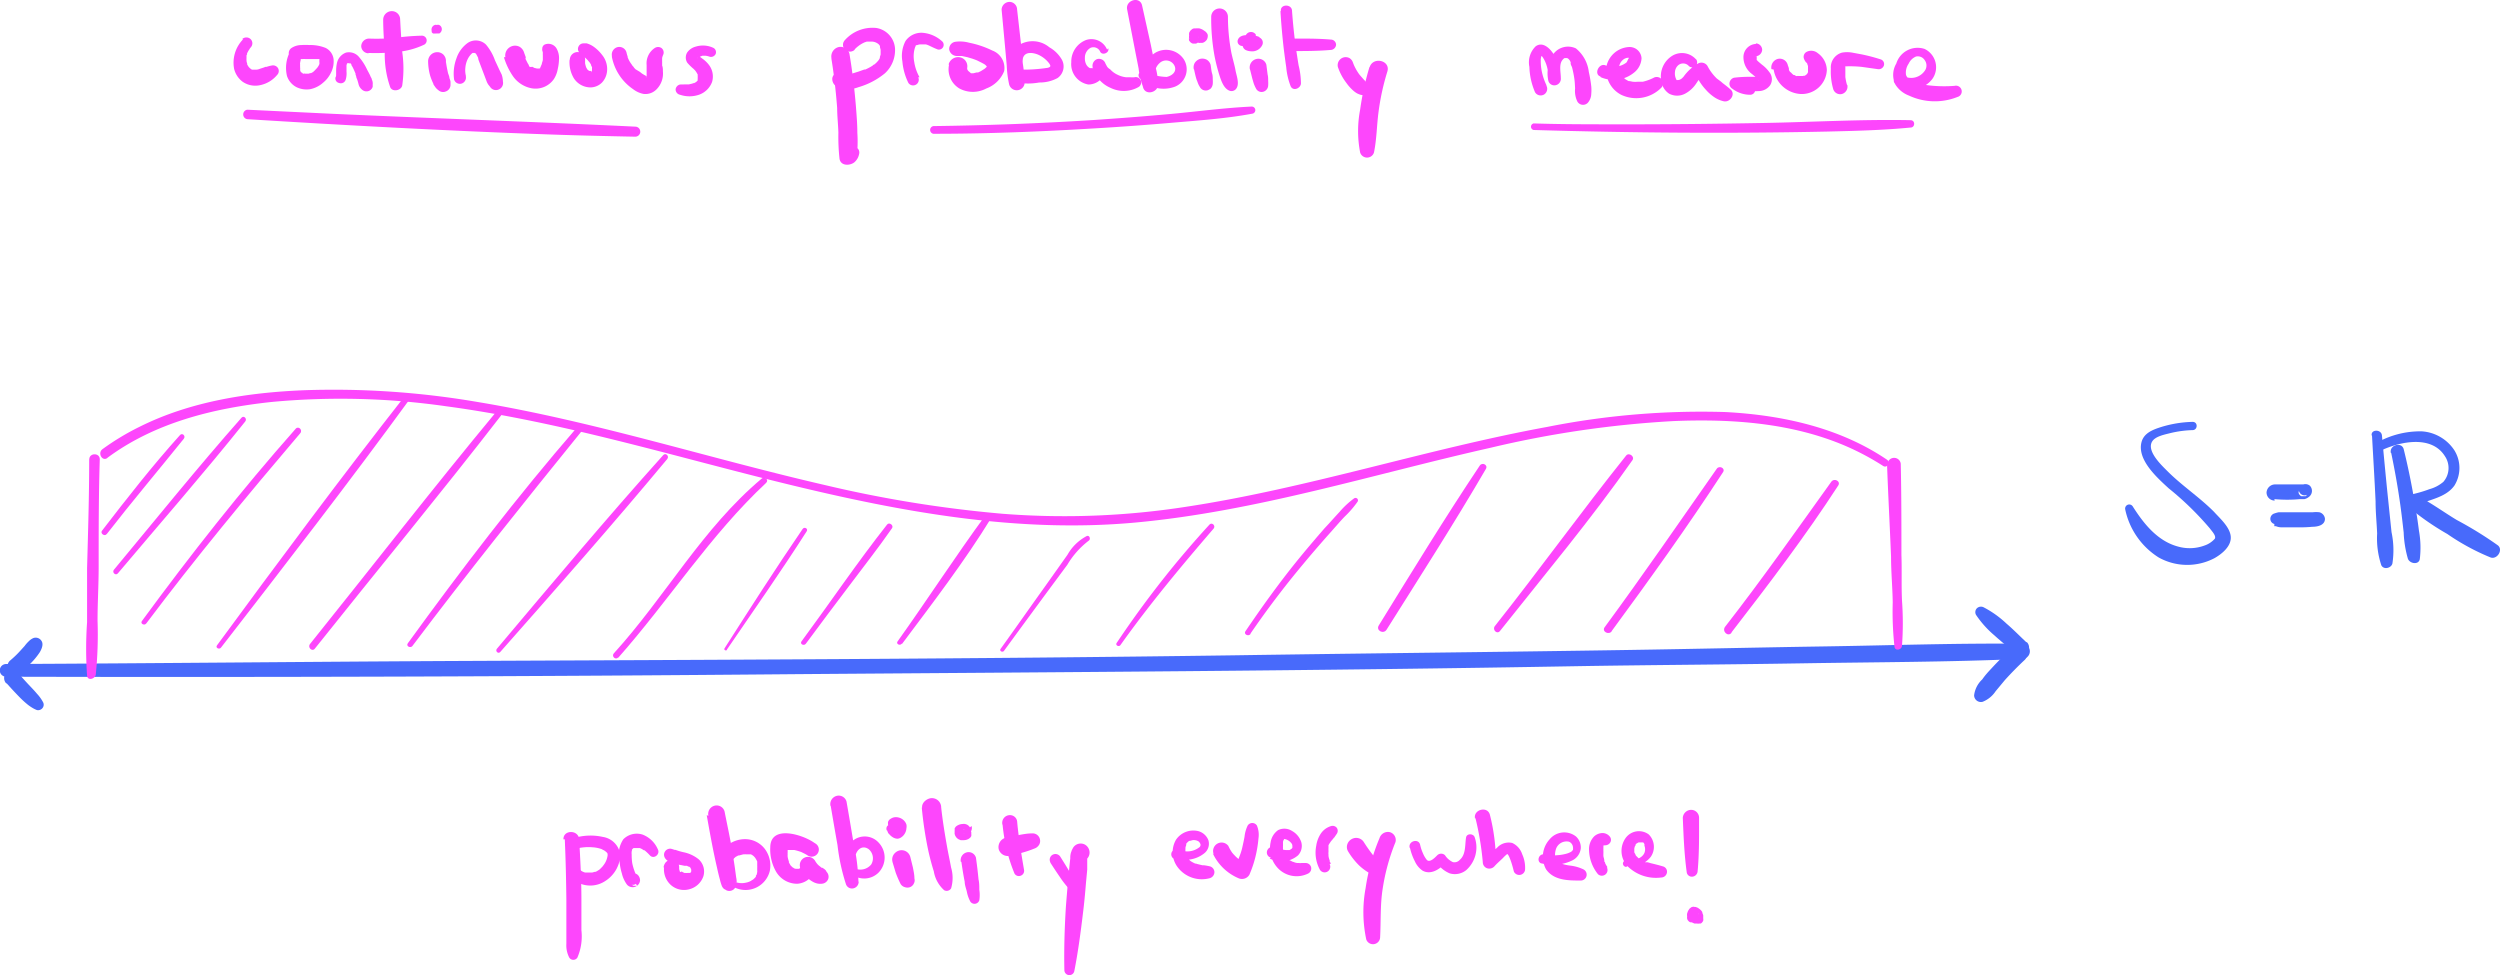 <svg id="Layer_1" data-name="Layer 1" xmlns="http://www.w3.org/2000/svg" viewBox="0 0 224.24 87.46"><defs><style>.cls-1{fill:#486afb;}.cls-2{fill:#fd46fc;}</style></defs><path class="cls-1" d="M.55,60.7q35.37.09,70.75-.23c23.46-.18,46.93-.3,70.38-.72,6.62-.11,13.24-.14,19.85-.25s13.25-.11,19.86-.4a.68.68,0,0,0,0-1.36c-5.89-.06-11.79.15-17.68.24s-11.79.23-17.69.32c-11.79.19-23.58.3-35.37.48-23.46.33-46.92.4-70.39.51-13.24.07-26.47.21-39.71.27a.57.57,0,0,0,0,1.14Z"/><path class="cls-1" d="M.58,61.27c.38.43.78.86,1.19,1.28.2.2.41.4.63.58a3.54,3.54,0,0,0,.44.32,2.6,2.6,0,0,0,.47.24.5.5,0,0,0,.51-.19A.47.47,0,0,0,3.87,63a3.49,3.49,0,0,0-.55-.77c-.19-.23-.39-.44-.59-.65-.4-.42-.79-.85-1.16-1.29a.73.73,0,0,0-.48-.19.79.79,0,0,0-.51.22.7.7,0,0,0,0,1Z"/><path class="cls-1" d="M1.9,60.28a8.93,8.93,0,0,0,.85-.78,6.29,6.29,0,0,0,.82-1c.16-.27.35-.7.16-1A.61.61,0,0,0,3,57.23a1.25,1.25,0,0,0-.41.28,3.16,3.16,0,0,0-.38.43l-.39.43a8.91,8.91,0,0,1-.94.9.75.75,0,0,0-.22.51.77.77,0,0,0,.22.53.74.74,0,0,0,.51.2.83.83,0,0,0,.54-.23Z"/><path class="cls-1" d="M181.77,57.62c-.6-.56-1.17-1.15-1.79-1.68a9.09,9.09,0,0,0-2.06-1.47.53.53,0,0,0-.6.09.5.5,0,0,0-.08.59A8.94,8.94,0,0,0,178.9,57c.6.55,1.25,1.06,1.88,1.58a.7.7,0,0,0,1,0,.68.68,0,0,0,0-1Z"/><path class="cls-1" d="M180.46,58.13c-.63.58-1.24,1.18-1.82,1.81-.29.31-.58.62-.84,1a2.33,2.33,0,0,0-.73,1.43.61.61,0,0,0,.76.58A2.5,2.5,0,0,0,179,62l.83-1c.57-.63,1.16-1.23,1.78-1.81a.78.78,0,0,0,0-1.11.82.82,0,0,0-1.13,0Z"/><path class="cls-1" d="M196.69,37.84a10.32,10.32,0,0,0-2.87.47c-.72.23-1.51.53-1.73,1.33-.43,1.59,1.39,3.2,2.42,4.15a27.37,27.37,0,0,1,3.7,3.6c.17.24.6.67.45.93a2.13,2.13,0,0,1-.92.61,3.83,3.83,0,0,1-2.32.11c-1.89-.48-3.14-2.07-4.13-3.63a.37.37,0,0,0-.67.27,6.73,6.73,0,0,0,3,4.32,5.25,5.25,0,0,0,5,.07c.68-.38,1.54-1.08,1.47-1.94s-1-1.66-1.5-2.22c-1.3-1.31-2.86-2.33-4.17-3.64-.54-.54-1.9-1.81-1.38-2.67.29-.47,1.12-.62,1.62-.75a9.62,9.62,0,0,1,2-.27c.48,0,.51-.75,0-.74Z"/><path class="cls-1" d="M204,44.77a12.62,12.62,0,0,0,2.3,0l.4,0a1,1,0,0,0,.4-.2.67.67,0,0,0,.09-1,.63.63,0,0,0-1,.28.53.53,0,0,0,1,.29h0l-.38.37h0l-.4,0a.56.56,0,0,1-.24-.31l.07-.44h0l.23-.22h0l.33-.09h-.06q.18,0,.09,0s-.25,0-.31,0h-.32l-.73,0c-.47,0-.94,0-1.41,0a.77.77,0,0,0-.76.73.73.73,0,0,0,.73.72Z"/><path class="cls-1" d="M204,47.2l.14,0-.23-.13a1.3,1.3,0,0,0,.75.23l.54,0c.35,0,.71,0,1.06,0a10.94,10.94,0,0,0,1.15-.05c.44,0,1.12-.12,1.13-.71a.67.67,0,0,0-.49-.59,2.56,2.56,0,0,0-.62,0l-1.14,0-1.07,0-.53,0-.31,0a2.63,2.63,0,0,0-.36.1.51.51,0,0,0-.38.48.48.48,0,0,0,.36.47Z"/><path class="cls-1" d="M212.76,39.07c.11,2,.23,3.93.32,5.89,0,1,.1,1.93.14,2.89a7.72,7.72,0,0,0,.37,2.84c.21.45.9.27,1-.15a7.83,7.83,0,0,0-.08-2.81l-.3-2.89c-.2-1.92-.38-3.85-.56-5.78-.05-.57-1-.57-.92,0Z"/><path class="cls-1" d="M214.48,40.62c.33,1.58.61,3.16.83,4.75.11.8.2,1.59.29,2.39a9.78,9.78,0,0,0,.38,2.36c.18.46,1,.57,1.07,0a8.53,8.53,0,0,0-.08-2.52c-.1-.8-.22-1.59-.36-2.38-.27-1.64-.6-3.28-1-4.9-.17-.74-1.32-.41-1.16.31Z"/><path class="cls-1" d="M213.61,40.39c1.67-.78,4.49-1.39,5.69.53a1.89,1.89,0,0,1-.14,2.3,3.25,3.25,0,0,1-1.26.66,11.36,11.36,0,0,1-1.7.49.61.61,0,0,0-.29,1,23.38,23.38,0,0,0,3.61,2.53A20.29,20.29,0,0,0,223.39,50c.59.22,1.17-.69.65-1.09a33.64,33.64,0,0,0-3.68-2.27c-1.23-.74-2.42-1.63-3.71-2.25v1c1.15-.59,2.71-.71,3.51-1.85a3,3,0,0,0,0-3.13,3.79,3.79,0,0,0-2.93-1.72,7.92,7.92,0,0,0-4,1c-.44.21-.07.84.37.64Z"/><path class="cls-2" d="M50.66,75.28c.08,1.8.12,3.6.14,5.4,0,.89,0,1.77,0,2.66,0,.44,0,.88,0,1.32a2.36,2.36,0,0,0,.26,1.23.43.43,0,0,0,.73,0,4.8,4.8,0,0,0,.36-2.45c0-.91,0-1.83,0-2.75,0-1.8-.1-3.6-.2-5.4-.06-.89-1.45-.87-1.41,0Z"/><path class="cls-2" d="M51.3,76.24A4.41,4.41,0,0,1,53.17,76a3,3,0,0,1,.79.16c.06,0,0,0,0,0l.09.05.14.07.09.06h0l.15.13.05.06c-.06-.08,0,0,0,0s.06.13,0,0a.55.55,0,0,1,0,.31,1.76,1.76,0,0,1-.32.73s-.12.15-.06.09l-.14.15-.14.14-.07.06c-.08.07.11-.07,0,0a3.37,3.37,0,0,1-.32.19l-.08,0c.09,0,0,0,0,0l-.22.06s-.09,0,0,0-.08,0-.09,0h-.27l-.1,0-.2,0a1.21,1.21,0,0,1-.33-.15s-.11-.09-.13-.09,0,0,0,0,0,.18,0,.13l-.11.18,0,0-.18.11h-.15A.37.37,0,0,0,52,78a.42.42,0,0,0-.52-.29.58.58,0,0,0-.38.55c0,.42.47.78.81.94a2.43,2.43,0,0,0,2.4-.19,2.91,2.91,0,0,0,1.33-2.29,1.85,1.85,0,0,0-1.56-1.65,5.1,5.1,0,0,0-3,.24.49.49,0,0,0-.34.57.45.45,0,0,0,.56.32Z"/><path class="cls-2" d="M57.16,79.45l-.09,0h-.25l-.23-.13a.38.38,0,0,1,0-.55l.25-.15c.31.14.41.15.29,0,0,0,0,0,0,0l-.08-.16a2.58,2.58,0,0,1-.13-.31,4.68,4.68,0,0,1-.21-.73,4.77,4.77,0,0,1-.05-.76,1.35,1.35,0,0,1,0-.29s.06-.17,0-.1l.06-.11s0,.06,0,0l.1-.09,0,0,.07,0c.1-.06-.1,0,0,0l.13,0c-.12,0,0,0,0,0h.15c.12,0-.08,0,0,0l.16,0,.07,0s0,0,0,0l.17.08.14.09s.13.09.07,0a4.85,4.85,0,0,1,.52.49c.36.37.93-.11.71-.54a2.45,2.45,0,0,0-1.37-1.33,1.7,1.7,0,0,0-1.73.42,2.53,2.53,0,0,0-.33,2.07,5.11,5.11,0,0,0,.2,1,2.72,2.72,0,0,0,.46,1,.67.67,0,0,0,1.17-.36.7.7,0,0,0-.2-.51.59.59,0,0,0-.8,0c-.46.38.14,1.15.62.8Z"/><path class="cls-2" d="M59.56,77.81a1.9,1.9,0,0,0,.58,1.54,1.78,1.78,0,0,0,1.66.42,1.81,1.81,0,0,0,1.28-1.14,1.47,1.47,0,0,0-.42-1.56,3.14,3.14,0,0,0-1.36-.63,5.79,5.79,0,0,1-.71-.21l-.08,0h0a3,3,0,0,0-.32-.1.55.55,0,0,0-.63.52c0,.44.45.67.8.79a5.59,5.59,0,0,0,.71.15l.34.07.14,0,.07,0,0,0,0,0,.12.07.07,0,0,0,.12.1s0,0,0,0-.07-.11,0,0L62,78a.08.08,0,0,1,0,0s0,0,0-.06v.07c0,.1,0-.12,0,0v0s0,0,0,.07a.69.69,0,0,1,0,.08l0-.06,0,.07a.25.25,0,0,0,0,.07l0-.06,0,0a.68.68,0,0,1-.12.12s.14-.1.05,0l-.09,0-.06,0,0,0,.07,0-.15,0s-.06,0-.09,0,.17,0,.06,0a.54.54,0,0,1-.18,0c-.07,0-.06,0,.06,0h-.09l-.08,0c-.11,0,.12.06,0,0l-.15-.08c-.07,0-.05-.07,0,0l-.07-.05L61,78.23l.11.15a1.92,1.92,0,0,1-.18-.31l.07.17a2.45,2.45,0,0,1-.08-.29c0-.07,0,.15,0,.07s0,0,0-.07a.77.77,0,0,1,0-.15.68.68,0,0,0-.2-.49.69.69,0,0,0-.49-.19.73.73,0,0,0-.5.21.84.84,0,0,0-.21.48Z"/><path class="cls-2" d="M63.39,73.12c.28,1.57.56,3.14.92,4.69q.12.56.27,1.11a4.13,4.13,0,0,0,.15.5.71.71,0,0,0,.22.32s.29.15.17.1A.62.62,0,0,0,66,79.5a.54.54,0,0,0-.38-.67.43.43,0,0,0-.43.12l0,0a.42.42,0,0,0,.29.72h0l-.38-.21v0l0-.34.08-.12.36-.16h0l.35.15,0,0,.14.24,0,0v.28a1.89,1.89,0,0,0,0-.82l-.12-.89c-.08-.55-.17-1.09-.26-1.64-.19-1.13-.44-2.25-.66-3.38a.74.74,0,0,0-.9-.51.76.76,0,0,0-.55.9Z"/><path class="cls-2" d="M65.71,77.2l0-.06a.69.69,0,0,1,.11-.13l.13-.12c.09-.08,0,0,0,0a.41.41,0,0,1,.11-.07l.16-.09.08,0h0l.37-.1c.08,0-.1,0,0,0h.09a1,1,0,0,1,.17,0H67s-.12,0,0,0l.2,0,.08,0s.11,0,0,0,0,0,0,0l.08,0,.15.09c.07,0-.07-.07,0,0l.09.07.12.13s.12.16,0,0a2.43,2.43,0,0,1,.2.35s0,.09,0,0l0,.08,0,.17,0,.18s0,.09,0,0a.37.37,0,0,1,0,.11v.17s0,.06,0,.09,0-.07,0,0a1,1,0,0,1,0,.17s-.07.18,0,.12l-.09.15s-.09.15,0,.1a2.47,2.47,0,0,1-.28.28s0,0,0,0l-.12.07a1,1,0,0,1-.17.1,1.44,1.44,0,0,1-.35.11,1.63,1.63,0,0,1-.76,0c-.27-.06-.46.32-.2.46a2.24,2.24,0,0,0,3.1-1.52,2.48,2.48,0,0,0-.43-1.94,2.24,2.24,0,0,0-1.9-.9,2.57,2.57,0,0,0-2.06,1.2.57.57,0,0,0,.2.79.61.61,0,0,0,.8-.23Z"/><path class="cls-2" d="M73,75.57c-1-.7-3.89-1.63-3.91.43a4,4,0,0,0,.53,2.2,2.19,2.19,0,0,0,1.89,1.07,1.8,1.8,0,0,0,1.68-1.76l-1.45.19a2.54,2.54,0,0,0,.72,1.07,2.3,2.3,0,0,0,.52.36,1.54,1.54,0,0,0,.34.12,1.25,1.25,0,0,0,.51,0,.65.65,0,0,0,.47-.45.63.63,0,0,0-.16-.6c0-.07,0-.06,0,0A.49.49,0,0,0,74,78a1.56,1.56,0,0,0-.25-.17c-.13-.08.09.08-.06,0l-.16-.13a1.33,1.33,0,0,1-.29-.29c.06.11,0,0,0,0a1.37,1.37,0,0,1-.13-.2.74.74,0,0,0-1.35.56c0,.08,0,.07,0,0,0,.08,0,.07,0,0l0,.1c0-.08,0-.09,0,0,.08-.14,0,0,0,0s0,0,0,0l-.1.06-.09,0c.09,0,.1,0,0,0s.14,0,0,0-.26,0-.1,0l-.17,0c.17,0,0,0-.08-.05l-.1-.06c.07,0,.07.06,0,0a1.42,1.42,0,0,1-.13-.12.6.6,0,0,1-.08-.08c.06.07.06.07,0,0l-.12-.21s-.1-.21,0-.07a2.11,2.11,0,0,1-.14-.49,1.57,1.57,0,0,1,0-.23.68.68,0,0,1,0-.14c0,.07,0,.06,0,0s0-.29,0-.43c0,.08,0,.09,0,0a.33.33,0,0,1-.07.13s-.23.12-.09.06h.34l.23,0,.17,0a3.74,3.74,0,0,1,.45.12,1.43,1.43,0,0,1,.34.14,3.1,3.1,0,0,1,.47.26.65.65,0,0,0,.87-.24.63.63,0,0,0-.22-.86Z"/><path class="cls-2" d="M74.51,72.28c.2,1.17.4,2.34.61,3.52a17.83,17.83,0,0,0,.75,3.48.57.57,0,0,0,.63.41.61.61,0,0,0,.52-.57,7.58,7.58,0,0,1-.29-2.35c.12-.58.63-1,1.19-.6a1.07,1.07,0,0,1,.23,1.36,1.25,1.25,0,0,1-1.49.36c-.28-.11-.59.21-.35.45a1.82,1.82,0,0,0,2.51-.09,1.94,1.94,0,0,0,0-2.66,1.69,1.69,0,0,0-2.69.23c-.64,1-.17,2.2-.25,3.31H77a18.79,18.79,0,0,0-.46-3.64c-.2-1.2-.4-2.39-.61-3.59a.73.73,0,0,0-.9-.51.77.77,0,0,0-.54.9Z"/><path class="cls-2" d="M80.06,77.34l.28.93a9.47,9.47,0,0,0,.43,1,.65.65,0,0,0,.41.31.7.7,0,0,0,.43,0,.65.65,0,0,0,.34-.29l.07-.16a.65.65,0,0,0,0-.34c0-.32-.07-.64-.14-1l-.23-.93a.81.81,0,0,0-1-.57.9.9,0,0,0-.51.39.81.81,0,0,0-.09.61Z"/><path class="cls-2" d="M79.54,74.4a1.86,1.86,0,0,0,.1.25c0,.08.11.15.16.22a1.4,1.4,0,0,0,.33.26.88.88,0,0,0,.35.1.64.64,0,0,0,.35-.12,1,1,0,0,0,.33-.35,1,1,0,0,0,.14-.46.82.82,0,0,0,0-.35.93.93,0,0,0-.27-.4,1,1,0,0,0-.42-.22.9.9,0,0,0-.49,0,1,1,0,0,0-.23.11.51.51,0,0,0-.24.3.77.77,0,0,0,0,.15.35.35,0,0,0,.11.27.46.46,0,0,0,.28.11h0a.46.46,0,0,0,.2,0l.09,0-.12,0h0l.18,0-.11,0,.12.06-.1-.07.09.09-.08-.1a.31.31,0,0,1,0,.1l0-.12,0,.12,0-.13a.66.66,0,0,1,0,.14l0-.12a1,1,0,0,1,0,.14l0-.12-.07.12.08-.1-.09.08.1-.08-.1.06.13,0h.22l.12,0a.51.51,0,0,1-.16-.09l.1.08a.54.54,0,0,1-.15-.15l.08.11a.81.81,0,0,1-.1-.18l0,.12,0,0a.52.52,0,0,0-.23-.31.5.5,0,0,0-.38,0,.55.55,0,0,0-.32.24.53.53,0,0,0,0,.37Z"/><path class="cls-2" d="M82.68,72.44a34.13,34.13,0,0,0,.59,3.89c.14.62.3,1.23.49,1.83a2.9,2.9,0,0,0,.93,1.69.46.46,0,0,0,.62-.17,3.27,3.27,0,0,0,0-1.86c-.11-.6-.24-1.2-.35-1.8-.21-1.19-.41-2.39-.54-3.6a.83.83,0,0,0-.84-.83c-.41,0-.92.39-.87.85Z"/><path class="cls-2" d="M86.23,77.3c.09.6.18,1.2.3,1.79,0,.29.12.59.19.88a3.14,3.14,0,0,0,.31.89.45.45,0,0,0,.81-.11,3,3,0,0,0,0-.94c0-.31,0-.63-.07-.93-.06-.65-.14-1.3-.23-1.94a.68.68,0,0,0-.85-.48.73.73,0,0,0-.51.84Z"/><path class="cls-2" d="M87,74.21l0,0a.63.63,0,0,0-.11-.13.45.45,0,0,0-.13-.1.05.05,0,0,0,0,0,.68.68,0,0,0-.2-.07.5.5,0,0,0-.21,0,.92.92,0,0,0-.43.11.8.8,0,0,0-.19.13l0,0-.1.14,0,.09,0,.1a1,1,0,0,0,0,.17v0a.44.44,0,0,0,0,.16,1.15,1.15,0,0,0,.06.17,1.77,1.77,0,0,0,.12.17,1.09,1.09,0,0,0,.17.13l.19.08.09,0,.21,0a.92.92,0,0,0,.42-.12l.13-.1,0,0h0a.65.65,0,0,0,.1-.15.71.71,0,0,0,0-.2.77.77,0,0,0,0-.15.4.4,0,0,0-.59-.23h0l.11,0-.14,0-.13.1.1-.07-.06,0,.11-.05-.08,0,.12,0h0l-.11,0,.12,0-.1,0,.1.07-.07-.06.08.1,0-.06,0,.12s0-.05,0-.07v.06l0,.12s0,0,0-.06l0,.12a.21.21,0,0,1,0-.06l-.08.1.06-.06-.12.09.12-.07-.13,0,.12,0-.13,0a.14.14,0,0,1,.09,0l-.12,0,.08,0-.12,0,.06,0-.1-.08s0,0,0,.05l-.08-.1v0a.48.48,0,0,0,.3.22.41.41,0,0,0,.19,0,.33.33,0,0,0,.19-.06.5.5,0,0,0,.23-.3.53.53,0,0,0,0-.37Z"/><path class="cls-2" d="M89.93,74a16.58,16.58,0,0,0,.37,2.22A14.77,14.77,0,0,0,91,78.36a.45.45,0,0,0,.57.18.46.46,0,0,0,.28-.53c-.24-1.41-.48-2.83-.61-4.25a.65.65,0,0,0-.75-.64.69.69,0,0,0-.58.83Z"/><path class="cls-2" d="M90.62,76.76l1.08-.28a9.44,9.44,0,0,0,1.06-.36.79.79,0,0,0,.44-.34.64.64,0,0,0,.09-.43.67.67,0,0,0-.68-.6c-.43,0-.86.08-1.28.16l-1.12.23a.86.86,0,0,0-.53.4.88.88,0,0,0-.1.63.85.85,0,0,0,1,.59Z"/><path class="cls-2" d="M94.2,77.36c.28.43.56.86.85,1.28a8.43,8.43,0,0,0,1,1.25.35.35,0,0,0,.57-.33,8.46,8.46,0,0,0-.71-1.41c-.26-.44-.53-.87-.8-1.3a.52.52,0,0,0-.7-.18.51.51,0,0,0-.19.69Z"/><path class="cls-2" d="M97.15,77.24h0a.8.8,0,0,0,.58-.74.83.83,0,0,0-.43-.75.81.81,0,0,0-.93.14A1.63,1.63,0,0,0,96,77c-.06.49-.1,1-.15,1.46q-.13,1.41-.24,2.82c-.12,1.9-.18,3.82-.14,5.73a.45.45,0,0,0,.89.1c.34-1.72.57-3.47.78-5.22.11-.87.19-1.74.26-2.61L97.52,78c0-.21,0-.42,0-.63l0-.41c.05-.26,0-.28-.11-.07l-.93.14,0,0-.38-.66v.07l.59-.74h0c-.93.31-.59,1.77.37,1.46Z"/><path class="cls-2" d="M74.57,5.24c.24,1.47.41,3,.52,4.45,0,.73.09,1.47.11,2.21a18.17,18.17,0,0,0,.1,2.33c.1.67.92.65,1.33.33a1.3,1.3,0,0,0,.43-.75.53.53,0,0,0-.78-.59c-.08,0-.1,0-.2,0l.75,1a12,12,0,0,0,.07-2.32c0-.8-.07-1.6-.13-2.39-.13-1.58-.32-3.14-.58-4.7a.82.82,0,0,0-1-.58.87.87,0,0,0-.61,1Z"/><path class="cls-2" d="M76.65,4.44a2.84,2.84,0,0,1,.73-.56l.14-.07.23-.08.21,0c-.09,0,0,0,0,0h.16a1,1,0,0,1,.63.19.6.6,0,0,1,.18.21l0,.1s0-.08,0,0l.06.24c0-.09,0,.07,0,.1s0,.13,0,.2,0,0,0,0l0,.11a2,2,0,0,1-.07.23c0-.1,0,.07,0,.09a1.62,1.62,0,0,1-.1.18l-.07.09h0l-.17.18-.2.17c.09-.07-.07,0-.1.06a4.17,4.17,0,0,1-.46.26l-.21.1s-.12,0,0,0l-.1,0-.5.18-.52.16-.23.07-.12,0s-.18,0-.09,0,0,0-.06,0h-.18c.09,0,0,0-.07,0a2.15,2.15,0,0,0-.55-.11.55.55,0,0,0-.54.53c0,.63.64.91,1.16.94A3,3,0,0,0,77,7.82a6.63,6.63,0,0,0,2.38-1.25,2.83,2.83,0,0,0,.9-2.22,2,2,0,0,0-1.67-1.84,3.32,3.32,0,0,0-2.82,1.08.62.62,0,0,0,0,.87.65.65,0,0,0,.88,0Z"/><path class="cls-2" d="M82.48,6.93A4,4,0,0,1,82,5.54a2.6,2.6,0,0,1,.08-1.3s.1-.14,0-.09l.11-.1a.3.3,0,1,0,0,0l.06,0h0a1.34,1.34,0,0,1,.27-.07c-.07,0,.07,0,.08,0h.16l.09,0,.19,0a2.08,2.08,0,0,1,.32.12c.25.12.49.24.76.34a.43.43,0,0,0,.42-.7,2.94,2.94,0,0,0-1.81-.8,1.73,1.73,0,0,0-1.51.74,2.88,2.88,0,0,0-.28,1.83,5.4,5.4,0,0,0,.54,1.93.51.51,0,0,0,.88-.51Z"/><path class="cls-2" d="M85.12,5.83a2,2,0,0,0,.94,2.11,2.55,2.55,0,0,0,2.4,0,2.75,2.75,0,0,0,1.61-1.56A1.67,1.67,0,0,0,89,4.53a8.5,8.5,0,0,0-2.08-.7,3.1,3.1,0,0,0-1.25-.08.65.65,0,0,0-.53.69.7.7,0,0,0,.64.58l.12,0,.15,0h.08l.13,0,.51.11.47.14.25.09c-.11,0,0,0,0,0l.15.06.44.22.2.11.09.06s-.12-.1,0,0l.13.13c.1.09,0,0,0,0l0,.09c.08.12,0-.05,0-.06l0,.1s0-.18,0,0V6c0,.07,0,.07,0,0s0,0,0,0,0,.06,0,0h0l-.16.15c-.1.1,0,0,0,0l-.12.08-.24.15-.25.12c-.11.06.16,0,0,0l-.14,0-.27.07s-.16,0,0,0-.06,0-.07,0h-.12c-.16,0,.1,0,0,0l-.08,0-.07,0c-.06,0,0,0,.08,0S87,6.51,87,6.49s0,0,0,0l-.12-.1-.06-.06c-.1-.11,0,0,0,0s-.14-.26-.08-.12,0-.12,0-.13,0,.17,0,.07,0,.18,0,0a.82.82,0,0,0-.59-1,.89.89,0,0,0-1.06.61Z"/><path class="cls-2" d="M89.84.86l.31,3.34.15,1.67a9.75,9.75,0,0,0,.22,1.72.71.71,0,0,0,1.39-.19,5.68,5.68,0,0,0-.1-1.16,2.55,2.55,0,0,1-.06-1c.17-.72,1.11-.5,1.56-.24a2.53,2.53,0,0,1,.8.69c.15.23.15.31-.12.39a14.09,14.09,0,0,1-2.6.16c-.64.06-.88,1-.18,1.16a5.54,5.54,0,0,0,2,0A3.36,3.36,0,0,0,94.86,7a1.27,1.27,0,0,0,.39-1.64,3,3,0,0,0-1.13-1.12,2.34,2.34,0,0,0-3,0,2,2,0,0,0-.55,1.41,5,5,0,0,1-.08,1.55l1.38.16a9.4,9.4,0,0,0-.13-1.67L91.6,4.12,91.23.85a.69.69,0,0,0-.68-.68.72.72,0,0,0-.71.69Z"/><path class="cls-2" d="M99.3,4.45a1.52,1.52,0,0,0-1.86-.87,2.07,2.07,0,0,0-1.35,2,1.85,1.85,0,0,0,1.53,2A1.57,1.57,0,0,0,98.84,7a1.5,1.5,0,0,0,.32-.61,1.38,1.38,0,0,0,0-.67.61.61,0,0,0-.75-.42A.64.64,0,0,0,98,6a2.78,2.78,0,0,0,1.61,1.88,2.69,2.69,0,0,0,2.51-.07.48.48,0,0,0-.36-.88,2.47,2.47,0,0,1-.39,0H101a2.33,2.33,0,0,1-.77-.23,2,2,0,0,1-.65-.48A.86.86,0,0,1,99.32,6c-.08-.13-.15-.27-.22-.41L98,6.19a.39.39,0,0,1,.06.11L98,6s0,.14,0,.11,0,0,0,0l0,0,0,0c-.06,0-.05,0-.09,0s0,0,0,0h-.07l-.08,0a.77.77,0,0,1-.34-.35,1.19,1.19,0,0,1-.11-.57,1,1,0,0,1,.51-.9.66.66,0,0,1,.86.34c.18.39.87.1.72-.3Z"/><path class="cls-2" d="M101.1.85l.69,3.56c.11.58.23,1.16.34,1.74A6.61,6.61,0,0,0,102.61,8l1.2-.69A1.25,1.25,0,0,1,104,5.67a.84.84,0,0,1,1.35.23c.24.53-.23.9-.71,1a5.05,5.05,0,0,1-2.07-.51.37.37,0,0,0-.36.6,2.9,2.9,0,0,0,3.19.78,1.68,1.68,0,0,0,.77-2.47,1.91,1.91,0,0,0-2.65-.5,2.74,2.74,0,0,0-1,3c.18.79,1.3.53,1.36-.19a6.44,6.44,0,0,0-.29-1.79L103.22,4,102.44.49c-.19-.87-1.51-.48-1.34.36Z"/><path class="cls-2" d="M107.1,6.22c.06.26.11.51.18.76s.09.25.13.37a2,2,0,0,0,.13.31l.1.17a.6.6,0,0,0,.67.27,1,1,0,0,0,.29-.16.73.73,0,0,0,.18-.42,2.42,2.42,0,0,0,0-.38c0-.18,0-.37-.06-.55s-.09-.51-.13-.77a.78.78,0,0,0-.36-.47.84.84,0,0,0-.58-.07.88.88,0,0,0-.49.37.81.81,0,0,0-.08.57Z"/><path class="cls-2" d="M107.12,3.46a.54.54,0,0,0,.15.25.51.51,0,0,0,.24.13.37.37,0,0,0,.18,0,.57.57,0,0,0,.18,0,.61.61,0,0,0,.26-.15.53.53,0,0,0,.12-.14.65.65,0,0,0,.08-.27.59.59,0,0,0,0-.14.45.45,0,0,0-.14-.24.3.3,0,0,0-.08-.08l-.19-.13a1.22,1.22,0,0,0-.33-.14,1.42,1.42,0,0,0-.36,0h0l-.14,0a.35.35,0,0,0-.2.1.53.53,0,0,0-.16.17.35.35,0,0,0-.07.15.85.85,0,0,0,0,.23.71.71,0,0,0,0,.25s0,0,0,.06c-.06-.16,0,.1,0,.14l.11.13,0,0a.5.5,0,0,0,.22.13h.14l.14,0a.45.45,0,0,0,.27-.2l0-.12,0,.11s0-.08,0-.13a.15.15,0,0,0,0-.07.24.24,0,0,0,0-.12.22.22,0,0,0,0-.08l0,.13v0a1.1,1.1,0,0,0,0-.18l0,.13a.14.14,0,0,1,0-.09l0,.13a.29.29,0,0,1,0-.09l0,.13,0-.09-.35.27a.4.4,0,0,1,.15,0l-.14,0,.17,0-.14,0a.74.74,0,0,1,.21,0l-.13,0,.19,0-.11,0,.13.06-.22-.28v0l0-.12s0,0,0,0l0-.11v0l0-.11s0,0,0,0l.08-.09,0,0,.09-.07,0,0,.12,0h-.05l.11,0h0l.11,0h0l.09.07,0,0,.07.09,0,0a.25.25,0,0,0-.12-.13.35.35,0,0,0-.15-.07l-.11,0a.58.58,0,0,0-.18,0,.33.33,0,0,0-.1.06.49.49,0,0,0-.12.13l0,.11a.45.45,0,0,0,0,.23Z"/><path class="cls-2" d="M108.64,1.53a18.73,18.73,0,0,0,.3,3.5,16.31,16.31,0,0,0,.42,1.67c.17.52.41,1.31,1,1.46a.52.52,0,0,0,.54-.23c.3-.44,0-1.16-.08-1.62s-.27-1.08-.38-1.62a17.84,17.84,0,0,1-.3-3.18.75.75,0,0,0-1.5,0Z"/><path class="cls-2" d="M112.12,6.22l.21.84.12.41a3.32,3.32,0,0,0,.23.51.56.56,0,0,0,.63.25.61.61,0,0,0,.44-.55,3,3,0,0,0,0-.42c0-.19,0-.38-.05-.58l-.11-.86a.72.72,0,0,0-.36-.46.75.75,0,0,0-.57-.06.78.78,0,0,0-.55.92Z"/><path class="cls-2" d="M111.54,3.23a3,3,0,0,0-.09.43c0,.11,0,.22,0,.34a.54.54,0,0,0,.29.49,1.2,1.2,0,0,0,.46.11,1,1,0,0,0,1-.52.5.5,0,0,0-.31-.74h0l.12,0a2.35,2.35,0,0,0-1.17-.19c-.29,0-.66.08-.79.38a.4.4,0,0,0,0,.37.44.44,0,0,0,.27.21,1,1,0,0,0,.43,0l-.12,0a2.46,2.46,0,0,1,.47,0h-.13a2,2,0,0,1,.48.12l-.12,0a.48.48,0,0,1,.16.08l0-.89a.7.7,0,0,1-.17.09l.14-.06a1,1,0,0,1-.25.06l.15,0h0a.4.4,0,0,1-.15,0l.14,0h0l.29.5a3.94,3.94,0,0,0,0-.77l0-.13a.29.29,0,0,0-.13-.14.47.47,0,0,0-.3-.1.52.52,0,0,0-.5.38Z"/><path class="cls-2" d="M114.85,1c.07,1.14.17,2.27.3,3.4.07.55.14,1.09.22,1.63a6.18,6.18,0,0,0,.4,1.71c.22.47.89.19.92-.25a7,7,0,0,0-.21-1.63c-.09-.54-.17-1.08-.25-1.62-.15-1.08-.26-2.16-.34-3.25,0-.66-1.08-.64-1,0Z"/><path class="cls-2" d="M115.86,4.58c1.17,0,2.33,0,3.5-.1a.5.5,0,0,0,.48-.47.47.47,0,0,0-.47-.46c-1.16-.1-2.32-.09-3.49-.09a.58.58,0,0,0-.58.56.55.55,0,0,0,.56.56Z"/><path class="cls-2" d="M120,6a4.92,4.92,0,0,0,.76,1.43,3.91,3.91,0,0,0,.57.65,2.2,2.2,0,0,0,.4.3l.16.07a1.22,1.22,0,0,0,.42.09.54.54,0,0,0,.52-.67.92.92,0,0,0-.09-.25l-.09-.12a3.52,3.52,0,0,0-.31-.35c-.15-.17-.3-.33-.44-.51l.11.15a4.62,4.62,0,0,1-.63-1.1l.07.17-.09-.23a.74.74,0,0,0-.32-.42A.72.72,0,0,0,120,6Z"/><path class="cls-2" d="M122.84,6A25,25,0,0,0,122,9.83a10.18,10.18,0,0,0,0,3.85.65.65,0,0,0,1.24,0c.25-1.22.25-2.48.42-3.72a21.52,21.52,0,0,1,.78-3.54c.31-1-1.28-1.38-1.59-.39Z"/><path class="cls-2" d="M138.71,7.64a5.19,5.19,0,0,1-.46-1.48,4.48,4.48,0,0,1-.05-.73,1,1,0,0,1,.09-.46s0,0,0,0h0l0,0s-.06,0-.06,0a.93.93,0,0,0,.1.1,2.59,2.59,0,0,1,.32.59A3.26,3.26,0,0,1,138.87,7H140c0-.51-.18-1.18.13-1.6l.09-.11.11-.08c.07,0,0,0,.08,0s.17,0,.09,0a.18.18,0,0,1,.16.06c-.06-.07.07.06.07.06s0,0,.06.07l.09.17c.09.17,0-.1,0,.08s.09.27.13.4c.08.32.15.64.2,1s.05.56.07.88a2.19,2.19,0,0,0,.21,1.19.59.59,0,0,0,.93.1,1.26,1.26,0,0,0,.31-.81,3.64,3.64,0,0,0,0-.66,11.38,11.38,0,0,0-.22-1.3,3.19,3.19,0,0,0-1.16-2.11,1.64,1.64,0,0,0-2,.48,3.12,3.12,0,0,0-.47,2.42.55.55,0,0,0,.62.41A.59.59,0,0,0,140,7a4.44,4.44,0,0,0-.6-2.07c-.34-.56-1-1.24-1.65-.78A2,2,0,0,0,137.18,6a6.16,6.16,0,0,0,.51,2.28.59.59,0,0,0,.8.2.6.6,0,0,0,.22-.79Z"/><path class="cls-2" d="M143.57,6.92a2.9,2.9,0,0,0,3-.41,1.75,1.75,0,0,0,.67-1.29,1.07,1.07,0,0,0-1.15-1,2.19,2.19,0,0,0-2,1.74,2.49,2.49,0,0,0,1.36,2.56A3.16,3.16,0,0,0,149,7.88a.57.57,0,0,0,.05-.76.58.58,0,0,0-.75-.13,4.35,4.35,0,0,1-.94.34l-.27,0-.11,0h-.06a2.42,2.42,0,0,1-.48,0l-.24-.05-.09,0c-.11,0,.08,0,0,0a.76.76,0,0,1-.18-.09l-.12-.07c-.09,0,.07.06,0,0a2.58,2.58,0,0,1-.34-.32c-.05-.06,0,0,0,0a1,1,0,0,1-.08-.11s-.11-.21-.08-.14a1,1,0,0,1,.35-1.25.9.9,0,0,1,.27-.11.74.74,0,0,1,.21,0s.08,0,0,0-.18.36-.27.43a1.94,1.94,0,0,1-1.87.24c-.59-.23-1.06.8-.45,1Z"/><path class="cls-2" d="M152.12,5.32A1.68,1.68,0,0,0,150,5a2.17,2.17,0,0,0-1,2.2,1.62,1.62,0,0,0,.71,1.2,1.53,1.53,0,0,0,1.44,0,2.73,2.73,0,0,0,1-.92l.16-.24a.83.83,0,0,0,.08-.12l0,0a1.9,1.9,0,0,1,.19-.21q.09-.08,0,0c.07,0,.08,0,0,0L152,6.39a4.78,4.78,0,0,0,1,1.65,3.89,3.89,0,0,0,.67.61,2.51,2.51,0,0,0,.92.43c.57.15,1.13-.63.63-1.06-.22-.19-.44-.37-.67-.54l-.06-.05-.15-.13L154,7.05a4.3,4.3,0,0,1-.85-1.14.64.64,0,0,0-.85-.21A4.12,4.12,0,0,0,151,6.89l-.15.15s0,0,0,0l-.09.06-.15.08c.12-.06-.06,0-.08,0s0,0-.08,0c.13,0,0,0-.07,0s0,0,0,0-.06-.13-.06-.13a1.22,1.22,0,0,1-.08-.62.88.88,0,0,1,.23-.52.68.68,0,0,1,1,0,.44.44,0,0,0,.63,0,.45.45,0,0,0,0-.63Z"/><path class="cls-2" d="M157.52,3.94a1.18,1.18,0,0,0-1.14,1.2,1.88,1.88,0,0,0,.78,1.51c.11.09.22.18.32.28l.15.15c0,.06,0,0,0,0l.06.09a.41.41,0,0,1,0,.09h0a.37.37,0,0,1,.19-.37c-.07,0,0,0,.05,0l-.08,0-.09,0h0a2.51,2.51,0,0,1-.48,0l-.55,0a11.69,11.69,0,0,0-1.19.08.56.56,0,0,0-.41.46.52.52,0,0,0,.26.53A2.6,2.6,0,0,0,157,8.5a.45.45,0,0,0,.43-.37.4.4,0,0,0-.3-.46,1.72,1.72,0,0,1-1-.51l-.54.91a11.74,11.74,0,0,0,1.18.1,8.87,8.87,0,0,0,1,0,1.27,1.27,0,0,0,1-.52,1,1,0,0,0-.06-1.17,3.09,3.09,0,0,0-.67-.68l-.32-.27-.15-.15h0a.16.16,0,0,1,0-.07c-.09-.14,0,.07,0,0s0-.12,0-.16,0,.1,0,0V5.13s0,0,0-.08,0,.1,0,0-.05,0,0,0-.06.05,0,0l-.05,0c.05,0,0,0-.06,0,.08,0-.14,0,0,0a.62.62,0,0,0,.6-.59.59.59,0,0,0-.58-.57Z"/><path class="cls-2" d="M159.09,6.24a2.61,2.61,0,0,0,2.39,2.19,2.25,2.25,0,0,0,2.38-2.14,1.9,1.9,0,0,0-.81-1.52.91.91,0,0,0-1-.12.51.51,0,0,0-.26.56,1.19,1.19,0,0,0,.08.2s.11.2.18.22-.09-.12,0,0l0,0,.07.11,0,.07c.05.1,0-.05,0-.06a.49.49,0,0,0,.05.16l0,.13s0,0,0,.08,0,.07,0-.08c0,.1,0,.21,0,.32s.05-.19,0,0l0,.13c0,.12,0-.08,0-.08a.15.15,0,0,1,0,.07l-.08.15-.05.07s.14-.17.05-.07l-.11.1c-.14.13.14-.09,0,0l-.16.09-.08,0c-.08,0,.21-.07.06,0l-.16,0-.08,0c-.13,0,.15,0,0,0h-.25c-.14,0,0,0,.05,0a.65.65,0,0,0-.19,0l-.06,0c-.15-.05.16.08,0,0l-.16-.09-.07,0c-.11-.07.1.08,0,0l-.13-.11-.14-.15s-.05-.1,0,.06a.35.35,0,0,0-.05-.08l-.1-.17a.59.59,0,0,1,0-.08c0-.06,0-.12,0,0,0-.13-.08-.26-.11-.39a.74.74,0,0,0-.91-.52.8.8,0,0,0-.55.91Z"/><path class="cls-2" d="M165.66,7.59a5.12,5.12,0,0,1-.14-.68c0,.09,0-.11,0-.11s0-.11,0-.17,0-.23,0-.35,0-.22,0-.32,0,.09,0,0,0-.16,0-.07v0l0,.06c-.14.1.08,0-.08,0l.11,0c-.13,0,0,0,.06,0A10.4,10.4,0,0,1,167,6l1.42.2a.49.49,0,0,0,.56-.33.44.44,0,0,0-.31-.55A16,16,0,0,0,167,4.88l-.86-.16a2.59,2.59,0,0,0-.92,0,1.37,1.37,0,0,0-1,1.44,5.6,5.6,0,0,0,.21,1.82.65.65,0,0,0,.79.45.69.69,0,0,0,.48-.8Z"/><path class="cls-2" d="M170.14,7.62a2.37,2.37,0,0,0,3.2-.56,1.82,1.82,0,0,0-.71-2.67,2,2,0,0,0-2.54,1.31A2,2,0,0,0,170,7.57a2.45,2.45,0,0,0,1.22,1,5.49,5.49,0,0,0,4.35.13.51.51,0,0,0-.25-1,11.92,11.92,0,0,1-2.67-.09,4.65,4.65,0,0,1-1.11-.34,1.48,1.48,0,0,1-.37-.24.69.69,0,0,1-.21-.32,1.41,1.41,0,0,1,.24-1,1.25,1.25,0,0,1,.66-.64.73.73,0,0,1,.78.33.81.81,0,0,1,.06.86,1.48,1.48,0,0,1-2.08.49c-.56-.3-1.08.55-.51.86Z"/><path class="cls-2" d="M83.71,12c4.8,0,9.61-.19,14.4-.48q3.57-.21,7.13-.52c2.36-.2,4.75-.37,7.07-.8a.32.32,0,0,0-.07-.64c-2.37.11-4.74.43-7.11.65s-4.75.4-7.12.56q-7.14.45-14.29.54a.35.35,0,0,0,0,.69Z"/><path class="cls-2" d="M137.57,11.66c8.78.26,17.56.33,26.34.14,2.49-.06,5-.12,7.46-.36.41,0,.45-.65,0-.66-4.38-.09-8.78.17-13.17.25s-8.78.13-13.17.12c-2.49,0-5,0-7.46-.08a.3.3,0,0,0,0,.59Z"/><path class="cls-2" d="M105.3,76.9a2.66,2.66,0,0,0,2.69-.34,1.09,1.09,0,0,0,.4-1.19,1.36,1.36,0,0,0-.9-.82,1.88,1.88,0,0,0-2,.76,2.23,2.23,0,0,0,.13,2.46,2.71,2.71,0,0,0,2.89,1,.58.58,0,0,0,.42-.53.55.55,0,0,0-.4-.53,5.3,5.3,0,0,0-.55-.1c.14,0,0,0,0,0l-.13,0-.25-.06-.24-.06s-.21-.09-.09,0a3.68,3.68,0,0,1-.44-.23l-.08-.06c.1.07,0,0,0,0l-.16-.15-.06-.07c-.1-.11,0,.07,0,0l-.13-.23,0-.08c-.06-.13,0,.06,0,0s0-.14-.07-.21,0-.06,0-.09,0,.06,0,0a2.09,2.09,0,0,1,0-.25s0-.1,0,0,0-.07,0-.1a1.87,1.87,0,0,1,.07-.22c0,.09,0,0,0-.07l0-.06s0,0,.06-.06a.8.8,0,0,1,.13-.13c-.06,0,0,0,0,0l.08-.06.08,0c-.06,0,0,0,0,0l.22-.06a.83.83,0,0,1,.52.1.52.52,0,0,1,.19.28.28.28,0,0,1-.08.24,1.76,1.76,0,0,1-1.83.23.5.5,0,0,0-.65.19.46.46,0,0,0,.17.63Z"/><path class="cls-2" d="M108.78,76.54a4.49,4.49,0,0,0,2.28,2.22.77.77,0,0,0,1-.29,9.92,9.92,0,0,0,.66-2.13,10.78,10.78,0,0,0,.16-1.14,2.15,2.15,0,0,0-.14-1.15.49.49,0,0,0-.83,0,3.06,3.06,0,0,0-.28,1c-.06.33-.13.65-.21,1s-.19.63-.31.94l-.08.2s0,.09,0,.13,0-.06-.06.13c0,0-.09.21,0,.09l-.12.25,1-.29a3.34,3.34,0,0,1-.62-.33s-.18-.13,0,0l-.11-.09-.26-.23-.23-.24-.11-.13c.09.15,0,0,0,0a3.56,3.56,0,0,1-.34-.6.76.76,0,0,0-1.31.75Z"/><path class="cls-2" d="M113.88,77a2.28,2.28,0,0,0,2.55-.28,1.23,1.23,0,0,0,.29-1.18,1.76,1.76,0,0,0-.82-1,1.27,1.27,0,0,0-1.26-.08,1.64,1.64,0,0,0-.67,1.09,2.59,2.59,0,0,0,.67,2.34,2.32,2.32,0,0,0,2.72.45.51.51,0,0,0,.24-.56.5.5,0,0,0-.48-.37h-.4a.67.67,0,0,1-.2,0h-.12a1,1,0,0,1-.38-.1l.07,0-.12,0c-.24-.09.1,0,0,0l-.21-.11s-.16-.11-.06,0l-.13-.09c.06,0,.08,0,0,0l-.07-.06a.93.93,0,0,1-.14-.14l-.06-.07c.08.13,0,0,0,0a1,1,0,0,1-.11-.17s-.08-.23,0-.09a3.25,3.25,0,0,1-.11-.42c0-.08,0,.08,0,0a.37.37,0,0,1,0-.11,1.09,1.09,0,0,1,0-.18s0-.06,0-.09,0-.15,0-.07,0-.08,0-.07l0-.14a1.77,1.77,0,0,1,.06-.17c0,.09.06-.11,0-.07s.08-.07,0,0,.08,0,0,0h.1a1,1,0,0,1,.58.36.37.37,0,0,1,.1.28.29.29,0,0,1,0,.09s0,0,0,0l0,.06s0,0,0,0l-.07.08,0,0a2,2,0,0,1-.19.12s-.09,0,0,0l-.12,0s-.08,0,0,0h-.17a3.37,3.37,0,0,1-1.1-.28.52.52,0,0,0-.62.36.48.48,0,0,0,.35.6Z"/><path class="cls-2" d="M119.38,77.46l-.11-.18a1,1,0,0,1,0-.1s0-.08,0,0a1.56,1.56,0,0,1-.11-.41c0-.13,0,.08,0-.05v-.08a.81.81,0,0,1,0-.22s0-.08,0-.13,0,0,0,0a1.74,1.74,0,0,1,0-.22l0-.11s0-.12,0,0,0-.06,0-.06l0-.09c.07-.13.15-.24.23-.36s-.1.11,0,0l.07-.08a2.43,2.43,0,0,0,.2-.25c0-.07,0-.06,0,0s.07-.09.1-.12l.15-.22a.47.47,0,0,0,0-.52.48.48,0,0,0-.5-.17,1.69,1.69,0,0,0-1,.78,2.69,2.69,0,0,0-.35,1,3.19,3.19,0,0,0,.33,2.14.5.5,0,0,0,.68.17.51.51,0,0,0,.19-.68Z"/><path class="cls-2" d="M120.92,76.37a6.43,6.43,0,0,0,1,1.27,5,5,0,0,0,.68.53,1.69,1.69,0,0,0,.85.28.47.47,0,0,0,.46-.58,1.83,1.83,0,0,0-.23-.49c-.12-.18-.25-.34-.38-.5l.12.15-.45-.56.13.16a13.15,13.15,0,0,1-.76-1.08.81.81,0,0,0-1.11-.28.83.83,0,0,0-.39.49.77.77,0,0,0,.08.61Z"/><path class="cls-2" d="M123.74,75.17a18.38,18.38,0,0,0-1.25,4.49,11.73,11.73,0,0,0,.06,4.61.64.64,0,0,0,1.24-.17c.08-1.46,0-2.92.23-4.38a18.46,18.46,0,0,1,1.15-4.19.73.73,0,0,0-.51-.89.79.79,0,0,0-.92.53Z"/><path class="cls-2" d="M126.48,76.09a4.81,4.81,0,0,0,.42,1.15,2,2,0,0,0,.71.86c.74.4,1.53-.14,2-.66l-.7,0a2.61,2.61,0,0,0,1.13.9,1.62,1.62,0,0,0,1.47-.29,2.73,2.73,0,0,0,.77-2.93c-.1-.37-.72-.39-.78,0-.11.65,0,1.52-.56,2a.63.63,0,0,1-.62.21,1.7,1.7,0,0,1-.71-.62.5.5,0,0,0-.69,0c-.19.19-.65.69-.93.43a2.34,2.34,0,0,1-.36-.61,3.76,3.76,0,0,1-.25-.76c-.14-.6-1.08-.33-.94.26Z"/><path class="cls-2" d="M132.33,73.33a26.15,26.15,0,0,1,.67,4,.58.58,0,0,0,.36.54.62.62,0,0,0,.66-.14c.24-.27.52-.51.78-.76a3.24,3.24,0,0,1,.38-.36l.08,0c.06,0,.08,0,.06,0s0,0-.08,0,0,.06,0,0a1.62,1.62,0,0,0,.1.18c.06.13.11.26.16.39.11.31.2.63.29,1a.53.53,0,0,0,1-.14,2.92,2.92,0,0,0-.26-1.43,1.66,1.66,0,0,0-.89-1,1.4,1.4,0,0,0-1.36.43c-.35.3-.67.64-1,.92l.9.5a17.44,17.44,0,0,0-.54-4.37c-.21-.84-1.54-.47-1.33.36Z"/><path class="cls-2" d="M138.2,77.42a4,4,0,0,0,2.86-.26,1.37,1.37,0,0,0,.73-1.06,1.34,1.34,0,0,0-.43-1.07,1.7,1.7,0,0,0-2.37.26,2.32,2.32,0,0,0-.31,2.69c.7,1,2,1,3.07,1a.53.53,0,0,0,.28-1,3.78,3.78,0,0,0-1.19-.34,4.37,4.37,0,0,1-.5-.09l-.25-.07-.09,0,0,0-.18-.1-.1-.06c-.08,0,.06.06,0,0s-.11-.1-.15-.16,0,0,0,0a1.09,1.09,0,0,1-.08-.15c0,.07,0,0,0,0l0-.14a1.69,1.69,0,0,1,.05-.63,1,1,0,0,1,1.2-.74.59.59,0,0,1,.35.49.85.85,0,0,1,0,.23.53.53,0,0,1-.26.23,2.08,2.08,0,0,1-.48.16,3.63,3.63,0,0,1-.56.09,4,4,0,0,1-1.25-.06c-.53-.12-.78.69-.23.83Z"/><path class="cls-2" d="M144.19,77.79a2.5,2.5,0,0,1-.21-.35s0-.11-.08-.16,0,0,0,0l0-.08c0-.13-.06-.27-.08-.4s0-.11,0,0,0,0,0-.07a1.34,1.34,0,0,1,0-.2c0-.06,0-.12,0-.18a.45.45,0,0,1,0-.12s0,.1,0,0a1.29,1.29,0,0,1,0-.19l0-.08c0-.07-.06.1,0,0l0-.08s-.08.1,0,0,.09-.07,0,0,0,0,0,0,0,0-.06,0l.15-.06s-.12,0,0,0c-.15,0,0,0,.09,0s.11,0,0,0a.53.53,0,0,0,.43-.25.46.46,0,0,0,0-.48.84.84,0,0,0-.7-.37,1.16,1.16,0,0,0-.74.3,1.63,1.63,0,0,0-.46,1.21,3.6,3.6,0,0,0,.8,2.18.51.51,0,0,0,.8-.61Z"/><path class="cls-2" d="M145.93,77.7a2.29,2.29,0,0,0,2.14-.85,1.57,1.57,0,0,0-.18-2,1.47,1.47,0,0,0-2.08.32,2,2,0,0,0,.19,2.54,3.63,3.63,0,0,0,3,1,.53.53,0,0,0,.52-.45.49.49,0,0,0-.37-.55c-.36-.11-.73-.2-1.1-.29l-.27-.08-.11,0-.09,0-.08,0-.1,0-.27-.14-.09,0,0,0L147,77l-.08-.07-.17-.17-.06-.07c.09.1,0,0,0-.06a1.62,1.62,0,0,1-.1-.18c-.07-.13,0,.09,0-.05l0-.09s0-.06,0-.09,0,.09,0,0v-.1s0-.12,0,0a1.46,1.46,0,0,1,.05-.2c0,.08,0,0,0,0a1.05,1.05,0,0,1,.07-.11.43.43,0,0,1,0-.07c-.05.07,0,0,0,0l.08-.08c.07-.08-.06,0,0,0l.18-.1c-.07,0,.08,0,.11,0s-.09,0,0,0h.08c.11,0-.06,0,.06,0s.11,0,.05,0l.07,0,.05,0s0,.05,0,0l.05.06s.05.07.06.1a.43.43,0,0,1,0,.07c0-.06,0,0,0,.07a.89.89,0,0,1,0,.64c-.25.56-1,.7-1.61.65a.32.32,0,0,0-.32.3.31.31,0,0,0,.31.31Z"/><path class="cls-2" d="M150.94,73.36c.07,1.65.13,3.29.36,4.93a.47.47,0,0,0,.53.34.52.52,0,0,0,.44-.48c.15-1.59.13-3.2.13-4.8a.71.71,0,0,0-.71-.71.76.76,0,0,0-.75.72Z"/><path class="cls-2" d="M151.88,82.33a.38.38,0,0,0,.15,0l.07,0,.07,0,.11-.08v0s0,0,.05,0a.43.43,0,0,0,0-.07.31.31,0,0,0,.06-.13v0s0-.09,0-.13a.6.6,0,0,0-.08-.29.3.3,0,0,0-.12-.13.3.3,0,0,0-.16-.08.48.48,0,0,0-.35,0,.69.69,0,0,0-.24.24.05.05,0,0,0,0,0,1,1,0,0,0-.07.15.88.88,0,0,0,0,.16s0,0,0,0a.41.41,0,0,1,0,.11s0,.07,0,.1a1.43,1.43,0,0,0,.08.22.35.35,0,0,0,.05.08,1.22,1.22,0,0,0,.15.17.57.57,0,0,0,.18.12l.16.07.18,0h.05a.58.58,0,0,0,.19,0l.13,0a.36.36,0,0,0,.16-.14.35.35,0,0,0,.07-.12.41.41,0,0,0,0-.19.14.14,0,0,0,0-.09,1.49,1.49,0,0,0,0-.21,1.8,1.8,0,0,0-.08-.21.25.25,0,0,0,0-.07.86.86,0,0,0-.14-.18l-.06-.06-.18-.13a1.45,1.45,0,0,0-.22-.09H152a.34.34,0,0,0-.22,0,.29.29,0,0,0-.14.08.44.44,0,0,0-.16.17,1.3,1.3,0,0,0-.15.34.67.67,0,0,0,0,.24.89.89,0,0,0,0,.22.42.42,0,0,0,.13.22.31.31,0,0,0,.15.1.4.4,0,0,0,.19,0,.45.45,0,0,0,.25-.07.49.49,0,0,0,.2-.13l.07-.08,0,0a1.77,1.77,0,0,0,.12-.17,2.44,2.44,0,0,0,.1-.24l-.58.44h-.1l.09,0-.14-.06a.33.33,0,0,1,.1.06l-.12-.09a.47.47,0,0,1,.1.1l-.09-.12.07.11-.06-.13a.32.32,0,0,1,0,.09l0-.14v.07l.4-.5h-.05l.14,0h-.07l.13,0-.08,0,.13,0-.08,0,.1.08-.1-.1.08.1-.06-.1,0,.12,0-.11,0,.13a.14.14,0,0,1,0-.09l0,.13a.14.14,0,0,1,0-.07l-.05.11.06-.14,0,.11,0,0-.74.11h0l-.08-.1,0,0,0-.11h0l0-.11s0,0,0,0l0-.12a0,0,0,0,1,0,0l0-.1,0,0,.07-.1,0,0,.1-.08h0l.11,0h.08a.51.51,0,0,0-.33.13.46.46,0,0,0-.09.15.32.32,0,0,0,0,.16.42.42,0,0,0,.13.32l.09.07a.42.42,0,0,0,.22,0Z"/><path class="cls-2" d="M21.81,3.52A3,3,0,0,0,21,6.18a2.06,2.06,0,0,0,.76,1.15,2,2,0,0,0,1.61.3,2.66,2.66,0,0,0,1.48-.9.5.5,0,0,0,.09-.61.52.52,0,0,0-.58-.24A3.12,3.12,0,0,0,23.9,6l-.1,0h0l-.15.06-.34.11a.89.89,0,0,1-.35.08c.1,0,.11,0,0,0H23s-.16,0-.2,0h0s-.18,0-.19,0l.07,0-.08,0-.12-.08c-.05,0,0,0,0,0l-.07-.06-.1-.1c-.11-.12.06.1,0,0l-.07-.11s-.08-.12-.07-.15l0,0s0,0,0-.06a.75.75,0,0,1-.06-.29c0,.16,0,0,0,0a1.09,1.09,0,0,1,0-.18s0-.14,0,0,0-.13,0-.19,0-.1.05-.14l0-.1c0,.06,0,.06,0,0a3.07,3.07,0,0,1,.17-.31.57.57,0,0,0,.08-.13s.14-.17.07-.09a.53.53,0,0,0,0-.75.55.55,0,0,0-.76,0Z"/><path class="cls-2" d="M26,4.66a3.15,3.15,0,0,0-.26,2.15,1.73,1.73,0,0,0,.84,1A2.06,2.06,0,0,0,27.82,8,2.48,2.48,0,0,0,29,7.4a2.58,2.58,0,0,0,.69-.89,2.21,2.21,0,0,0,.23-1.21,1.3,1.3,0,0,0-.71-1,3.65,3.65,0,0,0-1.47-.26,5.47,5.47,0,0,0-.7,0,1.64,1.64,0,0,0-.87.25.56.56,0,0,0-.27.52.53.53,0,0,0,.38.44,1.88,1.88,0,0,0,.33.05,2.34,2.34,0,0,0,.26,0c.11,0,0,0,0,0l.26,0c-.12,0,0,0,0,0a1.53,1.53,0,0,1,.3,0h.51l.25,0s.19,0,.05,0l.14,0,.2,0h0l.07,0c.12.06-.07-.08,0,0l.05,0-.05-.07,0,.06c.06.09,0-.14,0,0l0,.1c0,.07,0,0,0,0a.47.47,0,0,0,0,.17c0,.13,0-.14,0,0s0,0,0,.08a.42.42,0,0,1,0,.1v0c0,.06,0,0,0,0s-.05.12-.08.17l-.1.15c-.07.11.08-.09,0,0l-.07.08-.17.18-.15.14s-.12.1,0,0,0,0,0,0l-.18.1s-.14.05,0,0l-.07,0a1.8,1.8,0,0,0-.19.05c.09-.05.14,0,.07,0h-.12a1.21,1.21,0,0,0-.19,0c.13,0,.11,0,.05,0l-.14,0c-.06,0,0-.05.05,0l-.1,0-.07,0c-.06,0-.09-.09,0,0A.53.53,0,0,0,27,6.47c.05,0,.07.11,0,0l-.08-.13,0-.06c.09.16,0,.06,0,0a.59.59,0,0,0,0-.2V6.2a.25.25,0,0,0,0-.08V6a1.94,1.94,0,0,1,0-.24v0q0-.09,0,0a.27.27,0,0,1,0-.12,2,2,0,0,1,.05-.24c0-.15.09-.31.14-.46a.57.57,0,0,0-.41-.7.61.61,0,0,0-.72.42Z"/><path class="cls-2" d="M31,7.17a1.89,1.89,0,0,0,.08-.75c0-.12,0-.24,0-.36s0-.17,0-.08l0-.13s.07-.15,0-.07l.07-.11s0,0,0,0l.05,0s0,0,0,0l.05,0c-.06,0-.07,0,0,0h0c.05,0,0,0,0,0l.06,0h0s.13.08.06,0,0,0,.05,0a.52.52,0,0,1,.1.11c-.05-.06-.05-.07,0,0l0,.06.08.13c.11.2.2.42.29.63,0,.06,0,.06,0,0l0,.08.06.17c0,.12.08.23.11.35a3.57,3.57,0,0,1,.1.35.9.9,0,0,0,.31.49.6.6,0,0,0,.54.14.59.59,0,0,0,.42-.4c0-.07,0-.13,0-.2a.79.79,0,0,0-.08-.45c0-.1-.09-.2-.13-.31s-.19-.38-.29-.57a4.78,4.78,0,0,0-.69-1.09,1.17,1.17,0,0,0-1.21-.44,1.29,1.29,0,0,0-.8.91,3.16,3.16,0,0,0-.08.68c0,.12,0,.24,0,.35a.2.2,0,0,0,0,.07c0-.06,0,0,0,0s0,.13-.05.19a.41.41,0,0,0,.3.52A.46.46,0,0,0,31,7.17Z"/><path class="cls-2" d="M34.37,1.74c0,1,.08,2,.14,3A8.87,8.87,0,0,0,35,7.82c.2.47,1,.3,1.08-.16a10.63,10.63,0,0,0,0-3c-.08-1-.14-2-.19-2.95A.74.74,0,0,0,35.14,1a.77.77,0,0,0-.77.75Z"/><path class="cls-2" d="M33.06,4.75a17.42,17.42,0,0,0,2.5-.09A7,7,0,0,0,38.06,4a.43.43,0,0,0-.2-.8,21,21,0,0,0-2.37.19,17.5,17.5,0,0,1-2.4.07.71.71,0,0,0-.69.67.66.66,0,0,0,.66.65Z"/><path class="cls-2" d="M38.4,5.48a5,5,0,0,0,.19,1.33,5.38,5.38,0,0,0,.28.7c0,.08.08.16.13.24a1.22,1.22,0,0,0,.31.33A.63.63,0,0,0,40,8.2a.64.64,0,0,0,.41-.57c0-.11,0-.21,0-.31A1.83,1.83,0,0,0,40.31,7c0-.16-.09-.31-.13-.47-.07-.33-.14-.66-.18-1l0,.2a2.45,2.45,0,0,1,0-.27.81.81,0,0,0-.23-.56.78.78,0,0,0-.56-.22.82.82,0,0,0-.81.79Z"/><path class="cls-2" d="M39.61,2.75l0,0s0,0,0,0a.43.43,0,0,0-.11-.44l-.1-.07a.43.43,0,0,0-.23,0,.25.25,0,0,0-.17,0,.34.34,0,0,0-.16.1.37.37,0,0,0-.12.2.45.45,0,0,0,0,.23s0,0,0,0v0l0,.1a.25.25,0,0,0,.11.12A.21.21,0,0,0,39,3a.41.41,0,0,0,.16,0h.11L39.41,3a.49.49,0,0,0,.13-.12.37.37,0,0,0,.07-.14Z"/><path class="cls-2" d="M41.8,6.85a2.14,2.14,0,0,1-.06-.77,2.25,2.25,0,0,1,.18-.71,1.77,1.77,0,0,1,.39-.56s.06,0,0,0l.08-.06.09,0h0l.1,0c-.06,0-.06,0,0,0s-.06,0,0,0h0s.13.11.05,0l.06.06s0,0,0,0,.13.24.17.32.11.22,0,.06a1.72,1.72,0,0,1,.07.21l.17.45.35.92.18.48a1.54,1.54,0,0,0,.17.34l.16.2a.62.62,0,0,0,.77.24.63.63,0,0,0,.38-.72A2.1,2.1,0,0,0,45,6.69l-.21-.43-.39-.84A4.51,4.51,0,0,0,43.59,4a1.3,1.3,0,0,0-1.65-.14,2.79,2.79,0,0,0-1,1.38,3.92,3.92,0,0,0-.21,1.89.54.54,0,0,0,.66.37.56.56,0,0,0,.39-.66Z"/><path class="cls-2" d="M45.2,5.13A6.1,6.1,0,0,0,46,6.82a2.63,2.63,0,0,0,1.69,1.1,2,2,0,0,0,2-.84,2.46,2.46,0,0,0,.34-.9,4.13,4.13,0,0,0,.11-.85,1.74,1.74,0,0,0-.23-1A.85.85,0,0,0,48.85,4a.4.4,0,0,0-.21.36.47.47,0,0,0,0,.17.5.5,0,0,0,.05.13c0,.08-.07-.19,0,0a.3.3,0,0,0,0,.1h0s0-.07,0,0a.24.24,0,0,0,0,.08.43.43,0,0,0,0,.11c0,.1,0-.11,0,0s0,.18,0,.28,0-.12,0,0l0,.16a2.76,2.76,0,0,1-.08.27c0,.11-.08.21-.11.32l0-.06a.21.21,0,0,0,0,.07l-.09.16c-.07.11.11-.12,0,0s-.15.13,0,0,0,0,0,0l-.06,0s.19-.06.08,0a.66.66,0,0,0-.15,0c-.07,0,.1,0,.1,0h-.2c-.18,0,.14,0,0,0l-.29-.07c-.09,0,.09,0,.09,0l-.07,0-.16-.09,0,0c.12.09,0,0,0,0A.57.57,0,0,1,47.52,6s-.18-.2-.09-.09,0,0,0-.08l-.1-.16-.18-.36s-.09-.22,0-.09,0-.06,0-.1-.1-.27-.14-.4a.91.91,0,0,0-.4-.52.86.86,0,0,0-.65-.07.88.88,0,0,0-.63,1Z"/><path class="cls-2" d="M51.09,5.37A2.79,2.79,0,0,0,51.46,7,1.78,1.78,0,0,0,53,7.84a1.48,1.48,0,0,0,1-.44,1.73,1.73,0,0,0,.45-1A2,2,0,0,0,54,4.92a3.46,3.46,0,0,0-.75-.73,2,2,0,0,0-.35-.2,2.15,2.15,0,0,0-.27-.1,2.85,2.85,0,0,0-.29,0,.49.49,0,0,0-.46.31.46.46,0,0,0,.1.52c.18.2.41.36.61.55l.14.14a.73.73,0,0,0,.14.16s-.09-.12,0,0a.56.56,0,0,0,.05.08,1.18,1.18,0,0,1,.11.19.3.3,0,0,0,0,.08s0-.14,0,0A.84.84,0,0,1,53.1,6a.34.34,0,0,1,0,.1c0-.14,0-.1,0,0s0,.12,0,.19,0-.15,0,0l0,.1c0,.13.06-.1,0,0a.41.41,0,0,0-.05.09s0,0,0,0,0-.05,0,0L53,6.43c0,.05.16-.1.06,0l-.09,0,.18-.07-.15,0s-.11,0,0,0,0,0,0,0h-.09c-.1,0,.08,0,.09,0l-.16,0c-.07,0,.15.07.08,0l-.07,0s-.09-.07-.13-.08.14.12.07.05l-.06-.05-.12-.14.12.15a1.75,1.75,0,0,1-.2-.35l.07.17a3,3,0,0,1-.12-.43s0-.07,0-.1,0,0,0,0,0-.16,0-.24a.66.66,0,0,0-.67-.67.7.7,0,0,0-.7.68Z"/><path class="cls-2" d="M54.88,5.08A4.54,4.54,0,0,0,56.79,8a2.23,2.23,0,0,0,.91.42A1.38,1.38,0,0,0,58.9,8a2,2,0,0,0,.56-1.59c0-.18,0-.36-.07-.54a2.23,2.23,0,0,0,0-.23s0-.12,0,0a.41.41,0,0,0,0-.11V5.25s0-.13,0,0c0-.13.07-.27.12-.4a.51.51,0,0,0-.19-.55.55.55,0,0,0-.58,0A1.64,1.64,0,0,0,58,5.83c0,.22,0,.44,0,.66,0,0,0,.21,0,.09s0,.06,0,.08l0,.13,0,.06c0,.09.08-.15,0,0l-.06.11c0,.1,0,0,0-.06s0,0,0,0,0,0,0,0-.06,0,.08-.05c0,0-.18.09,0,0s0,0,0,0,.08,0,.08,0-.1,0,0,0,0,0,0,0,0,0,0,0l-.08,0-.18-.1a2.61,2.61,0,0,1-.28-.17c-.12-.08.09.07,0,0l-.16-.13L57,6.21l-.12-.13s-.08-.13-.13-.16.08.11,0,0a.47.47,0,0,1-.06-.09l-.12-.17a2.59,2.59,0,0,1-.19-.33l-.08-.18s0-.1,0,0,0-.06,0-.07a3.64,3.64,0,0,1-.11-.39.67.67,0,0,0-.81-.46.69.69,0,0,0-.49.81Z"/><path class="cls-2" d="M64,4.3a2.19,2.19,0,0,0-1.59-.12,1.35,1.35,0,0,0-.76.51.87.87,0,0,0,0,.94,4.68,4.68,0,0,0,.55.54l.14.14.07.09.06.09.11.19c0,.05,0,0,0,0l0,.07s0,.2,0,.08a.75.75,0,0,1,0,.15v0l0,.1c0,.07,0,0,0,0a.2.2,0,0,0,0,.08.21.21,0,0,0,0,.06c0,.06,0,0,0,0l-.1.1-.08.06s.11-.07,0,0l-.15.08s-.06,0-.06,0,.13-.06,0,0-.26.07-.39.11h0c.07,0,.06,0,0,0l-.17,0h0l-.12,0L61,7.58A.51.51,0,0,0,60.6,8,.49.49,0,0,0,61,8.5a2.64,2.64,0,0,0,1.69,0,1.92,1.92,0,0,0,1.18-1.15,1.71,1.71,0,0,0-.29-1.54A2.62,2.62,0,0,0,63,5.26l-.2-.15c-.06,0,0,0,0,0l-.08-.06L62.6,5s0,.07,0,0,0,0,0,0,0,.24-.09.21a.87.87,0,0,0,.18-.11s.08,0,0,0l.06,0L63,5h.3a1.89,1.89,0,0,1,.36.09.46.46,0,0,0,.54-.27A.44.44,0,0,0,64,4.3Z"/><path class="cls-2" d="M22.18,10.69c9,.56,18.06,1.05,27.09,1.37,2.57.09,5.14.15,7.71.2a.45.45,0,0,0,0-.9c-9-.44-18.07-.74-27.1-1.15l-7.7-.37a.43.43,0,0,0,0,.85Z"/><path class="cls-2" d="M8,41.2c0,3.26-.1,6.52-.19,9.78,0,1.61,0,3.22,0,4.83a34.94,34.94,0,0,0,0,4.8c.06.49.72.28.78-.1a35.39,35.39,0,0,0,.16-4.83c0-1.61.1-3.22.1-4.83,0-3.22,0-6.44.1-9.65,0-.61-.94-.59-.94,0Z"/><path class="cls-2" d="M169.26,41.65c.1,2.76.25,5.53.36,8.29,0,1.37.13,2.73.15,4.09a28.76,28.76,0,0,0,.16,4c.07.4.64.25.67-.09a27.92,27.92,0,0,0,0-4.09c-.06-1.36,0-2.73-.05-4.09,0-2.72,0-5.45-.06-8.17a.6.6,0,0,0-1.19,0Z"/><path class="cls-2" d="M9.64,41.06c4.25-3.15,9.49-4.44,14.67-5a66.51,66.51,0,0,1,15.7.38c10.43,1.4,20.49,4.52,30.67,7s20.61,4.4,31.16,3.43c10.85-1,21.29-4.33,31.87-6.71a92.59,92.59,0,0,1,16.38-2.39c5.23-.22,10.67.16,15.52,2.26a23.38,23.38,0,0,1,3.31,1.77c.35.22.68-.34.33-.57-4.25-2.88-9.4-4-14.46-4.27a70.86,70.86,0,0,0-16,1.33c-10.91,2-21.47,5.51-32.43,7.17a71,71,0,0,1-16.47.62A110,110,0,0,1,74,43.51c-10.42-2.4-20.64-5.71-31.2-7.46A76.38,76.38,0,0,0,27.34,35c-5.07.2-10.26,1-14.84,3.29a22.41,22.41,0,0,0-3.31,2c-.47.36,0,1.14.45.78Z"/><path class="cls-2" d="M9.57,47.91c2.25-2.9,4.62-5.7,6.92-8.56.19-.24-.13-.56-.34-.33-2.47,2.74-4.75,5.66-7,8.58-.19.24.23.55.41.31Z"/><path class="cls-2" d="M10.57,51.43c3.82-4.53,7.73-9,11.43-13.63.19-.24-.13-.57-.34-.33C17.74,41.91,14,46.55,10.22,51.1c-.2.24.15.57.35.33Z"/><path class="cls-2" d="M13.12,55.92c4.4-5.86,9.07-11.49,13.81-17.06.25-.29-.16-.69-.41-.4C21.62,44,17.08,49.77,12.73,55.7c-.18.24.22.45.39.22Z"/><path class="cls-2" d="M19.82,58.09c5.74-7.41,11.48-14.81,17-22.38.18-.24-.23-.54-.41-.31C30.61,42.79,25,50.34,19.46,57.89c-.16.22.21.4.36.2Z"/><path class="cls-2" d="M28.24,58.18c5.57-7,11.25-13.86,16.71-20.92.19-.24-.24-.56-.44-.32-5.68,6.85-11.13,13.88-16.7,20.82-.25.31.19.73.43.42Z"/><path class="cls-2" d="M37,57.93c4.91-6.52,10-12.87,15.16-19.24.22-.27-.16-.65-.39-.37C46.4,44.52,41.4,51.05,36.58,57.7c-.19.26.24.48.43.23Z"/><path class="cls-2" d="M44.87,58.48C49.92,52.76,55,47,59.85,41.17c.21-.25-.14-.6-.36-.35-5.1,5.68-10,11.53-14.92,17.37-.18.21.12.5.3.29Z"/><path class="cls-2" d="M55.45,59C60,53.85,63.7,48,68.72,43.31c.27-.26-.12-.61-.39-.39C63,47.39,59.68,53.52,55.06,58.6c-.24.26.15.64.39.37Z"/><path class="cls-2" d="M65.19,58.28c2.41-3.53,4.85-7,7.17-10.63.15-.24-.22-.43-.37-.2-2.41,3.52-4.71,7.12-7,10.7-.1.15.14.27.23.13Z"/><path class="cls-2" d="M72.28,57.74q1.92-2.6,3.87-5.17c1.29-1.72,2.63-3.42,3.86-5.19.18-.26-.25-.58-.44-.33-2.68,3.4-5.11,7-7.68,10.48-.17.24.22.44.39.21Z"/><path class="cls-2" d="M80.92,57.74c2.76-3.69,5.6-7.39,8-11.3.2-.32-.28-.55-.49-.27-2.73,3.72-5.24,7.61-7.92,11.36-.17.23.21.42.37.21Z"/><path class="cls-2" d="M90.06,58.37c1.26-1.73,2.53-3.45,3.8-5.18l1.88-2.54a7.58,7.58,0,0,1,1.91-2.15c.21-.13.08-.52-.17-.42a4.24,4.24,0,0,0-1.73,1.68l-2,2.82c-1.34,1.87-2.66,3.76-4,5.62-.14.19.18.36.31.17Z"/><path class="cls-2" d="M100.5,57.86c2.59-3.64,5.44-7.06,8.35-10.44.22-.26-.14-.61-.37-.36a88.71,88.71,0,0,0-8.32,10.61c-.14.21.2.39.34.19Z"/><path class="cls-2" d="M112.17,56.82q2.2-3.21,4.7-6.2c.79-.95,1.6-1.89,2.42-2.81.44-.49.87-1,1.32-1.47A8.93,8.93,0,0,0,121.77,45a.22.22,0,0,0-.31-.3,7.68,7.68,0,0,0-1.32,1.23c-.45.48-.9,1-1.33,1.45-.87,1-1.72,2-2.53,3-1.61,2-3.12,4.1-4.56,6.23-.2.28.26.52.45.25Z"/><path class="cls-2" d="M124.37,56.48c3-4.77,6.06-9.53,8.91-14.42.21-.36-.33-.63-.55-.3-3.14,4.7-6.09,9.53-9.06,14.34-.28.45.42.82.7.38Z"/><path class="cls-2" d="M134.54,56.6c4-5.05,8.16-10,11.88-15.32.24-.33-.31-.73-.56-.42-4,5-7.78,10.25-11.78,15.3-.25.33.2.77.46.44Z"/><path class="cls-2" d="M144.55,56.62c3.44-4.68,6.83-9.4,10-14.27.23-.35-.33-.63-.56-.31-3.33,4.76-6.62,9.54-10.06,14.22-.28.39.37.73.64.36Z"/><path class="cls-2" d="M155.31,56.72c3.31-4.28,6.62-8.62,9.57-13.17.26-.39-.36-.7-.62-.34-3.13,4.36-6.2,8.74-9.52,13-.32.41.25.95.57.55Z"/></svg>